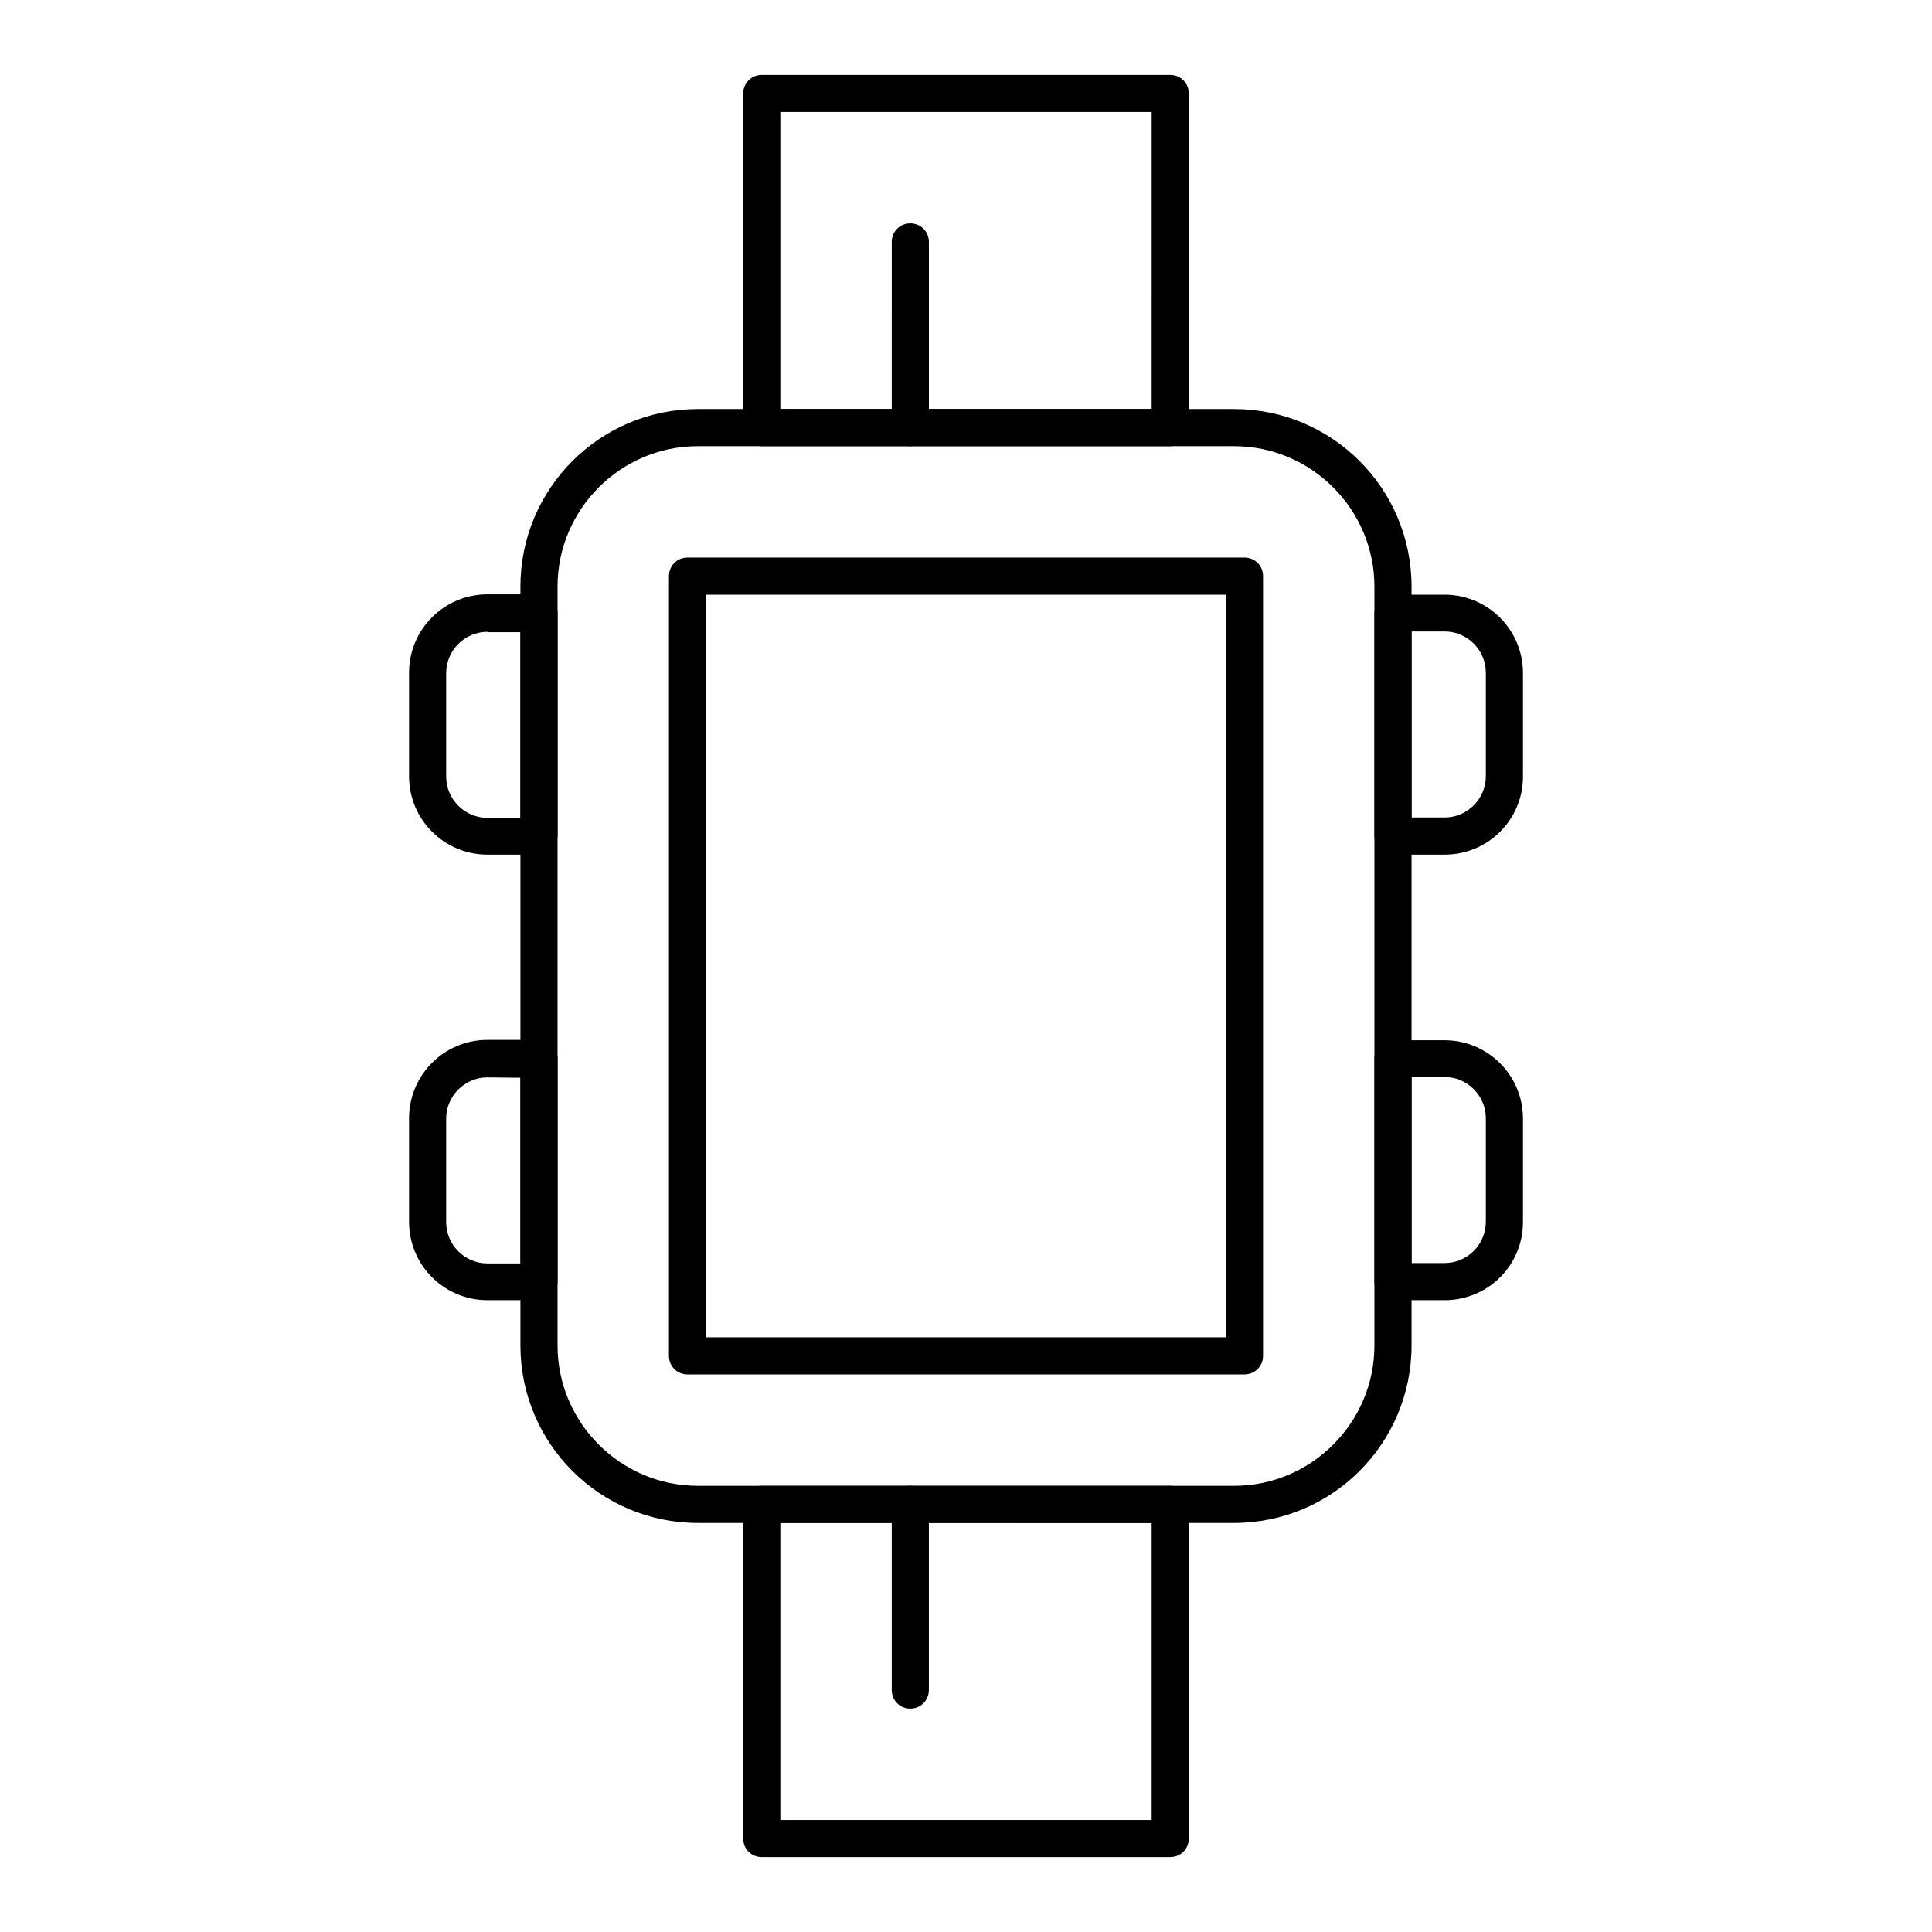 <?xml version="1.0" encoding="UTF-8"?>
<!-- Uploaded to: SVG Repo, www.svgrepo.com, Generator: SVG Repo Mixer Tools -->
<svg fill="#000000" width="800px" height="800px" version="1.1" viewBox="144 144 512 512" xmlns="http://www.w3.org/2000/svg">
 <g>
  <path d="m471.04 547.6h-142.09c-25.977 0-47.035-21.059-47.035-47.035v-201.13c0-25.977 21.059-47.035 47.035-47.035h142.09c25.977 0 47.035 21.059 47.035 47.035v201.13c0 25.98-21.059 47.035-47.035 47.035zm-142.09-285.36c-20.469 0-37.195 16.727-37.195 37.195v201.13c0 20.469 16.727 37.195 37.195 37.195h142.09c20.469 0 37.195-16.727 37.195-37.195v-201.13c0-20.469-16.727-37.195-37.195-37.195z"/>
  <path d="m473.8 508.24h-147.6c-2.754 0-4.922-2.164-4.922-4.922v-206.64c0-2.754 2.164-4.922 4.922-4.922h147.6c2.754 0 4.922 2.164 4.922 4.922v206.64c-0.004 2.754-2.168 4.918-4.926 4.918zm-142.68-9.84h137.76v-196.8h-137.76z"/>
  <path d="m454.12 262.24h-108.24c-2.754 0-4.922-2.164-4.922-4.922v-88.559c0-2.754 2.164-4.922 4.922-4.922h108.24c2.754 0 4.922 2.164 4.922 4.922v88.559c-0.004 2.758-2.168 4.922-4.926 4.922zm-103.32-9.84h98.398l0.004-78.719h-98.402z"/>
  <path d="m454.12 636.16h-108.24c-2.754 0-4.922-2.164-4.922-4.922v-88.559c0-2.754 2.164-4.922 4.922-4.922h108.24c2.754 0 4.922 2.164 4.922 4.922v88.559c-0.004 2.758-2.168 4.922-4.926 4.922zm-103.32-9.84h98.398v-78.719l-98.398-0.004z"/>
  <path d="m526.84 370.48h-13.676c-2.754 0-4.922-2.164-4.922-4.922v-59.039c0-2.754 2.164-4.922 4.922-4.922h13.676c11.414 0 20.762 9.25 20.762 20.762v27.453c0 11.422-9.25 20.668-20.762 20.668zm-8.758-9.84h8.758c6.004 0 10.922-4.922 10.922-10.922v-27.453c0-6.004-4.922-10.922-10.922-10.922h-8.758z"/>
  <path d="m526.84 488.56h-13.676c-2.754 0-4.922-2.164-4.922-4.922v-59.039c0-2.754 2.164-4.922 4.922-4.922h13.676c11.414 0 20.762 9.25 20.762 20.762v27.453c0 11.418-9.25 20.668-20.762 20.668zm-8.758-9.84h8.758c6.004 0 10.922-4.922 10.922-10.922v-27.453c0-6.004-4.922-10.922-10.922-10.922h-8.758z"/>
  <path d="m286.84 370.48h-13.676c-11.414 0-20.762-9.25-20.762-20.762v-27.453c0-11.414 9.25-20.762 20.762-20.762h13.676c2.754 0 4.922 2.164 4.922 4.922v59.039c-0.004 2.852-2.168 5.016-4.922 5.016zm-13.68-59.039c-6.004 0-10.922 4.922-10.922 10.922v27.453c0 6.004 4.922 10.922 10.922 10.922h8.758v-49.199h-8.758z"/>
  <path d="m286.84 488.56h-13.676c-11.414 0-20.762-9.25-20.762-20.762v-27.453c0-11.414 9.25-20.762 20.762-20.762h13.676c2.754 0 4.922 2.164 4.922 4.922v59.039c-0.004 2.852-2.168 5.016-4.922 5.016zm-13.68-59.039c-6.004 0-10.922 4.922-10.922 10.922v27.453c0 6.004 4.922 10.922 10.922 10.922h8.758v-49.199z"/>
  <path d="m385.24 262.24c-2.754 0-4.922-2.164-4.922-4.922l0.004-49.199c0-2.754 2.164-4.922 4.922-4.922 2.754 0 4.922 2.164 4.922 4.922v49.199c-0.004 2.758-2.172 4.922-4.926 4.922z"/>
  <path d="m385.24 596.8c-2.754 0-4.922-2.164-4.922-4.922v-49.199c0-2.754 2.164-4.922 4.922-4.922 2.754 0 4.922 2.164 4.922 4.922v49.199c0 2.754-2.168 4.922-4.922 4.922z"/>
 </g>
</svg>